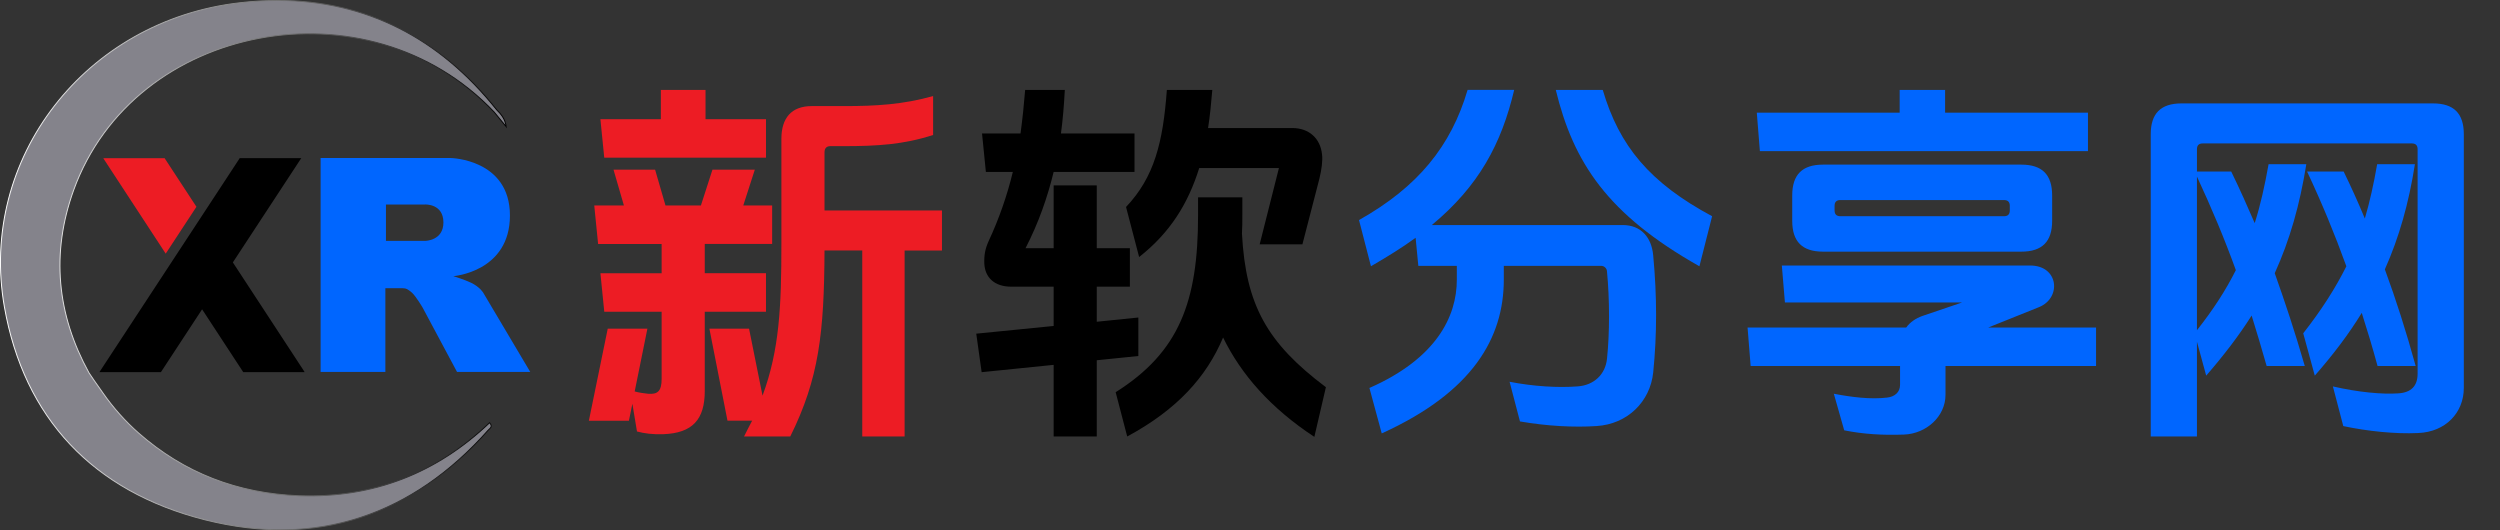 <?xml version="1.0" encoding="UTF-8"?>
<svg id="_图层_1" data-name="图层 1" xmlns="http://www.w3.org/2000/svg" xmlns:xlink="http://www.w3.org/1999/xlink" viewBox="0 0 2570.9 545.3">
  <rect x="0" y="0" width="2570.9" height="545.3" fill="#333333" stroke="none"/>
  <defs>
    <style>
      .cls-1 {
        fill: #ed1c24;
      }

      .cls-1, .cls-2, .cls-3, .cls-4 {
        stroke-width: 0px;
      }

      .cls-3, .cls-4 {
        fill: #06f;
      }

      .cls-5 {
        fill: #84838b;
        stroke: url(#_未命名的渐变);
        stroke-miterlimit: 10;
      }

      .cls-4 {
        fill-rule: evenodd;
      }
    </style>
    <linearGradient id="_未命名的渐变" data-name="未命名的渐变" x1="-.5" y1="1726.15" x2="520.74" y2="1726.15" gradientTransform="translate(.5 -1453.5)" gradientUnits="userSpaceOnUse">
      <stop offset="0" stop-color="#fff"/>
      <stop offset="1" stop-color="#000"/>
    </linearGradient>
  </defs>
  <path class="cls-5" d="m75.63,195.8c-23.2,64.6-17.3,127.3,15.88,187.6.8,1.4,7.8,11.5,14.4,20.8,10.52,15.11,22.8,28.91,36.6,41.1,46.7,41,101.6,62.3,165.6,64.5,76,2.5,141.3-23.5,195.4-75.1,3.8,4.4,0,5.9-1.4,7.6-77.7,87.5-176,121.4-291.1,92.3C95.51,505.4,24.63,429.6,4.51,315.5-22.27,163,87.93,20.9,246.93,2.8c12.91-1.52,25.9-2.28,38.9-2.3,91,0,166.3,38.8,224.9,112.4,4.9,4.7,8.9,10,9.8,17.4l-12.3-15C378.43-21.7,137.93,23,75.63,195.8Z"/>
  <path class="cls-4" d="m466.2,284s11.8,3.6,18.7,7c3.52,1.73,6.73,4.02,9.5,6.8,1.73,1.84,3.18,3.93,4.3,6.2l46.6,78.5h-75.3l-35.3-66s-7.2-12.4-11.6-16c-3.7-3-5.3-4.1-8.9-4.1h-17.9v86.1h-66.6v-220h133.8s60.9,1.1,60.9,59.1-58.2,62.4-58.2,62.4Zm-29-73.7h-40.3v37.4h40.4s18.7-.1,18.7-19c-.1-19.4-18.8-18.4-18.8-18.4h0Z"/>
  <path class="cls-2" d="m246.43,162.65h63.35c-.2.3-.38.6-.58.9-23.09,35.2-46.18,70.4-69.28,105.6-.15.23-.29.45-.44.69.15.24.28.45.42.67,19.02,29.04,38.04,58.09,57.06,87.14,5.3,8.09,10.6,16.19,15.89,24.28.15.22.23.48.33.73h-63.1c-.12-.2-.23-.4-.35-.59-8.11-12.38-16.22-24.77-24.32-37.15-5.71-8.72-11.43-17.45-17.14-26.18-.13-.2-.27-.39-.45-.63-.2.29-.34.5-.48.71-13.83,21.1-27.66,42.2-41.5,63.31-.11.18-.21.36-.32.54h-63.22c.11-.2.2-.42.32-.61,29.39-44.82,58.79-89.63,88.19-134.45,18.43-28.1,36.85-56.19,55.27-84.29.13-.2.23-.44.33-.66Z"/>
  <path class="cls-1" d="m169.32,162.65c.13.23.25.48.4.71,10.61,16.2,21.22,32.4,31.83,48.6.14.21.27.42.45.7-10.51,16.03-21.04,32.09-31.59,48.18-.18-.27-.32-.47-.45-.68-21.11-32.27-42.23-64.53-63.34-96.79-.15-.22-.25-.47-.38-.71h63.1Z"/>
  <g>
    <path class="cls-1" d="m794.05,211.27v39.6h-69.3v30.1h62.96v39.6h-62.96v81.58c0,29.3-12.67,43.16-42.37,44.35-11.48.4-19.8-.79-27.32-2.77l-4.75-28.51-3.56,17.42h-41.18l19.4-94.64h40.79l-13.07,64.55c4.36,1.19,9.5,1.98,13.86,2.38,9.9.79,13.86-2.77,13.86-15.44v-68.9h-59l-3.96-39.6h62.96v-30.1h-65.34l-3.96-39.6h30.49l-10.69-36.83h42.77l10.69,36.83h36.43l11.88-36.83h43.56l-11.88,36.83h29.7Zm-6.34-88.7v39.6h-166.32l-3.96-39.6h62.17v-30.1h45.94v30.1h62.17Zm142.56,326.3h-43.56v-191.27h-38.81c-.4,84.35-5.54,131.47-35.24,191.27h-47.52c2.77-5.54,5.54-11.09,8.32-16.24h-25.34l-18.61-94.64h40.79l13.86,68.9c17.42-47.12,19.4-91.48,19.4-156.42v-107.71c0-21.38,10.3-33.66,31.28-33.66h33.26c32.87,0,60.19-1.58,91.48-10.3v40c-30.49,9.9-57.82,11.48-91.48,11.48h-14.26c-3.96,0-5.94,2.38-5.94,6.34v59.8h120.78v41.18h-38.41v191.27Z"/>
    <path class="cls-2" d="m1127.88,448.87h-44.35v-73.66l-74.05,7.52-5.54-39.6,79.59-7.92v-40.39h-43.56c-17.82,0-26.93-9.9-27.72-23.36-.4-8.71.79-15.44,4.36-23.36,10.69-22.97,19.01-46.73,24.95-71.28h-27.72l-3.96-39.6h39.6c1.98-14.65,3.56-29.7,4.75-44.75h40.79c-.79,15.05-1.98,30.1-3.96,44.75h75.63v39.6h-83.16c-6.34,26.14-15.44,52.27-28.91,78.41h28.91v-64.55h44.35v64.55h34.06v39.6h-34.06v36.04l42.77-4.36v39.6l-42.77,4.36v78.41Zm235.62-50.69l-11.88,51.08c-45.14-29.7-75.24-64.15-93.85-102.17-17.03,40.39-47.12,74.05-98.6,101.77l-11.88-45.54c65.34-41.18,84.74-93.06,84.74-181.76v-18.61h45.54v18.61c0,6.34,0,12.28-.4,18.61,3.96,73.66,25.74,112.46,86.33,158Zm-34.45-266.51c17.03,0,28.91,10.69,30.49,27.32.79,5.94-.4,15.44-2.77,24.95l-17.42,67.32h-43.96l19.8-78.41h-81.97c-11.48,36.83-30.1,66.53-61.78,91.48l-13.46-51.48c29.3-30.89,38.02-66.92,41.98-120.38h46.73c-1.19,13.86-2.38,26.93-4.36,39.2h86.72Z"/>
    <path class="cls-3" d="m1546.45,287.69c0,59.8-32.08,115.63-125.53,158l-12.67-46.73c68.51-30.1,89.89-73.26,89.89-111.28v-14.26h-39.6l-2.77-28.91c-13.46,9.9-28.91,19.4-45.94,29.3l-12.28-47.52c60.59-34.06,94.64-76.03,111.67-133.85h47.92c-13.07,55.44-36.43,99-84.74,138.99h196.41c18.61,0,29.7,12.67,31.28,31.28,3.96,41.98,3.96,81.18,0,120.38-3.17,30.1-26.53,53.06-58.21,55.04-23.36,1.58-51.48,0-78.8-4.75l-10.69-40.79c24.16,4.75,49.9,6.34,70.09,4.75,16.63-1.19,28.51-12.28,30.1-28.51,2.77-26.14,2.77-60.59,0-89.5,0-3.17-2.77-5.94-5.94-5.94h-100.19v14.26Zm214.23-65.34l-13.07,51.48c-94.64-53.46-129.49-106.52-147.71-181.37h48.31c17.03,57.82,48.31,95.44,112.46,129.89Z"/>
    <path class="cls-3" d="m2155.5,336.8v39.6h-154.83v29.7c0,22.18-19.8,40-42.77,40.79-22.18.79-41.58-.4-61.38-4.36l-10.69-37.62c18.61,3.56,37.62,5.94,54.65,3.96,7.92-.79,13.46-5.54,13.46-13.07v-19.4h-153.65l-3.17-39.6h163.15c3.96-5.54,9.9-9.5,16.63-11.88l40.79-13.86h-182.16l-3.17-38.02h255.42c29.3,0,32.47,33.26,9.11,42.77l-52.27,20.99h110.88Zm-8.32-220.97v39.6h-337.39l-3.17-39.6h146.91v-23.36h46.73v23.36h146.91Zm-36.83,85.14v26.14c0,21.38-10.29,31.68-31.68,31.68h-203.94c-21.38,0-31.68-10.3-31.68-31.68v-26.14c0-21.38,10.3-31.68,31.68-31.68h203.94c21.38,0,31.68,10.3,31.68,31.68Zm-223.74,10.69v4.75c0,3.96,1.98,5.94,5.94,5.94h168.3c3.96,0,5.94-1.98,5.94-5.94v-4.75c0-3.96-1.98-5.94-5.94-5.94h-168.3c-3.96,0-5.94,1.98-5.94,5.94Z"/>
    <path class="cls-3" d="m2370.13,376.4h-39.2c-5.15-18.21-10.3-35.24-15.44-51.88-13.07,20.59-28.51,40.79-46.73,61.78l-9.5-34.85v97.42h-47.52V138.01c0-21.38,10.3-31.68,31.68-31.68h258.59c21.38,0,31.68,10.3,31.68,31.68v260.96c0,25.34-18.61,45.14-46.73,46.33-24.16,1.19-53.06-1.98-77.22-7.13l-10.69-40.79c25.74,5.94,50.69,8.32,67.32,7.13,13.07-.79,19.8-7.52,19.8-20.2v-230.87c0-3.96-1.98-5.94-5.94-5.94h-215.03c-3.96,0-5.94,1.98-5.94,5.94v22.97h35.24c8.71,17.82,16.63,35.64,24.16,53.06,5.94-18.61,10.29-38.41,14.26-60.59h38.81c-6.73,41.98-17.03,78.01-32.47,112.07,10.69,30.1,20.99,60.98,30.89,95.43Zm-110.88-194.83v158c16.63-20.99,29.7-41.18,40-61.78-11.88-32.87-24.95-63.76-40-96.23Zm224.93,194.83h-39.2c-5.15-19.01-10.69-37.22-16.24-54.65-13.07,21.38-28.91,42.37-48.31,64.55l-11.88-43.56c18.61-23.76,32.87-45.94,44.35-68.9-11.88-32.87-24.95-64.55-40.39-97.42h37.62c7.92,16.24,15.05,32.08,21.78,48.31,5.15-17.42,9.11-35.64,12.67-55.84h38.81c-6.34,40.39-16.24,75.24-30.89,108.11,11.48,31.28,21.78,63.36,31.68,99.39Z"/>
  </g>
</svg>
